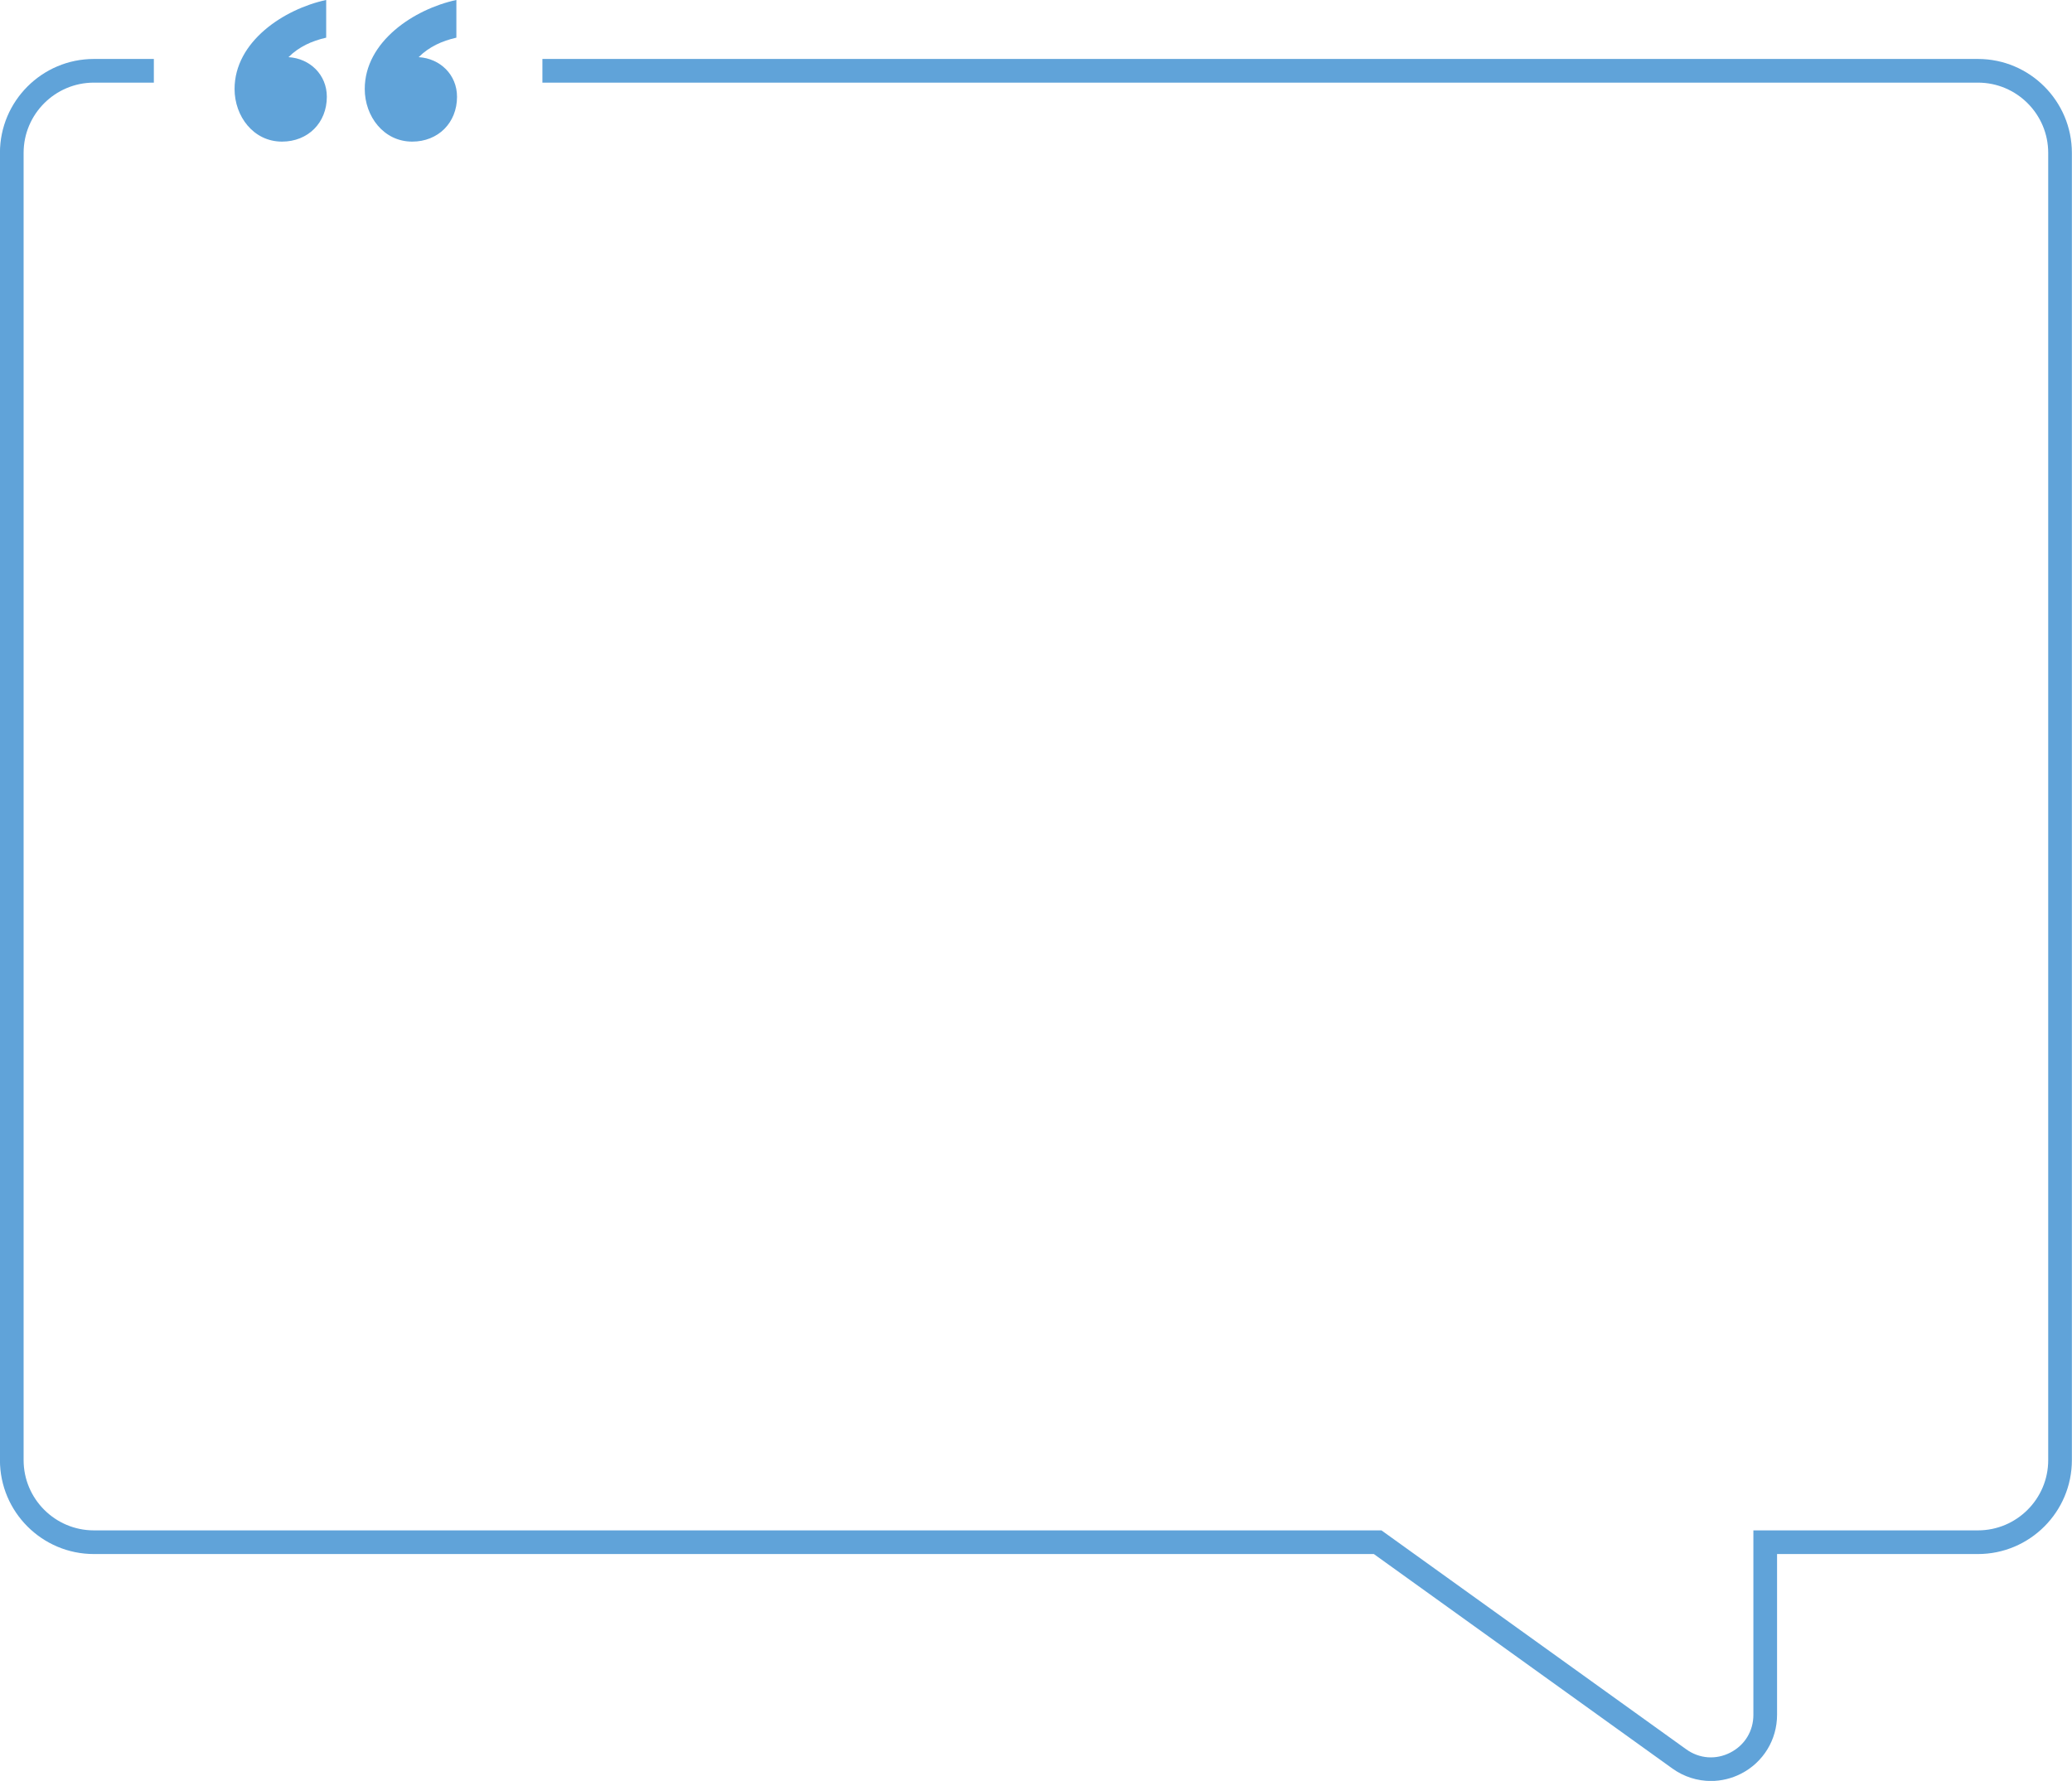 <?xml version="1.0" encoding="UTF-8" standalone="no"?><svg xmlns="http://www.w3.org/2000/svg" xmlns:xlink="http://www.w3.org/1999/xlink" fill="#60a3d9" height="664.6" preserveAspectRatio="xMidYMid meet" version="1" viewBox="112.9 168.0 773.2 664.6" width="773.2" zoomAndPan="magnify"><g id="change1_1"><path d="M 283.203 182.055 C 277.867 183.266 273.02 185.445 269.137 189.328 C 277.141 189.812 283.445 195.875 283.445 204.117 C 283.445 213.816 276.41 220.848 266.715 220.848 C 256.047 220.848 249.012 211.395 249.012 201.207 C 249.012 183.508 267.441 171.383 283.203 167.988 L 283.203 182.055" fill="inherit"/><path d="M 234.621 182.055 C 229.285 183.266 224.438 185.445 220.559 189.328 C 228.559 189.812 234.863 195.875 234.863 204.117 C 234.863 213.816 227.832 220.848 218.133 220.848 C 207.465 220.848 200.434 211.395 200.434 201.207 C 200.434 183.508 218.859 171.383 234.621 167.988 L 234.621 182.055" fill="inherit"/><path d="M 751.355 832.637 C 746.297 832.637 741.27 831.07 736.98 827.984 L 625.57 747.945 L 147.93 747.945 C 128.602 747.945 112.879 732.227 112.879 712.898 L 112.879 225.051 C 112.879 205.727 128.602 190.004 147.93 190.004 L 170.312 190.004 L 170.312 198.836 L 147.93 198.836 C 133.473 198.836 121.711 210.598 121.711 225.051 L 121.711 712.898 C 121.711 727.352 133.473 739.113 147.93 739.113 L 628.414 739.113 L 742.137 820.812 C 747.055 824.348 753.211 824.805 758.598 822.039 C 763.984 819.277 767.203 814.012 767.203 807.953 L 767.203 739.113 L 851.008 739.113 C 865.461 739.113 877.223 727.352 877.223 712.898 L 877.223 225.051 C 877.223 210.598 865.461 198.836 851.008 198.836 L 315.305 198.836 L 315.305 190.004 L 851.008 190.004 C 870.332 190.004 886.055 205.727 886.055 225.051 L 886.055 712.898 C 886.055 732.227 870.332 747.945 851.008 747.945 L 776.039 747.945 L 776.039 807.953 C 776.039 817.25 770.898 825.66 762.629 829.902 C 759.059 831.73 755.199 832.637 751.355 832.637" fill="inherit"/></g></svg>